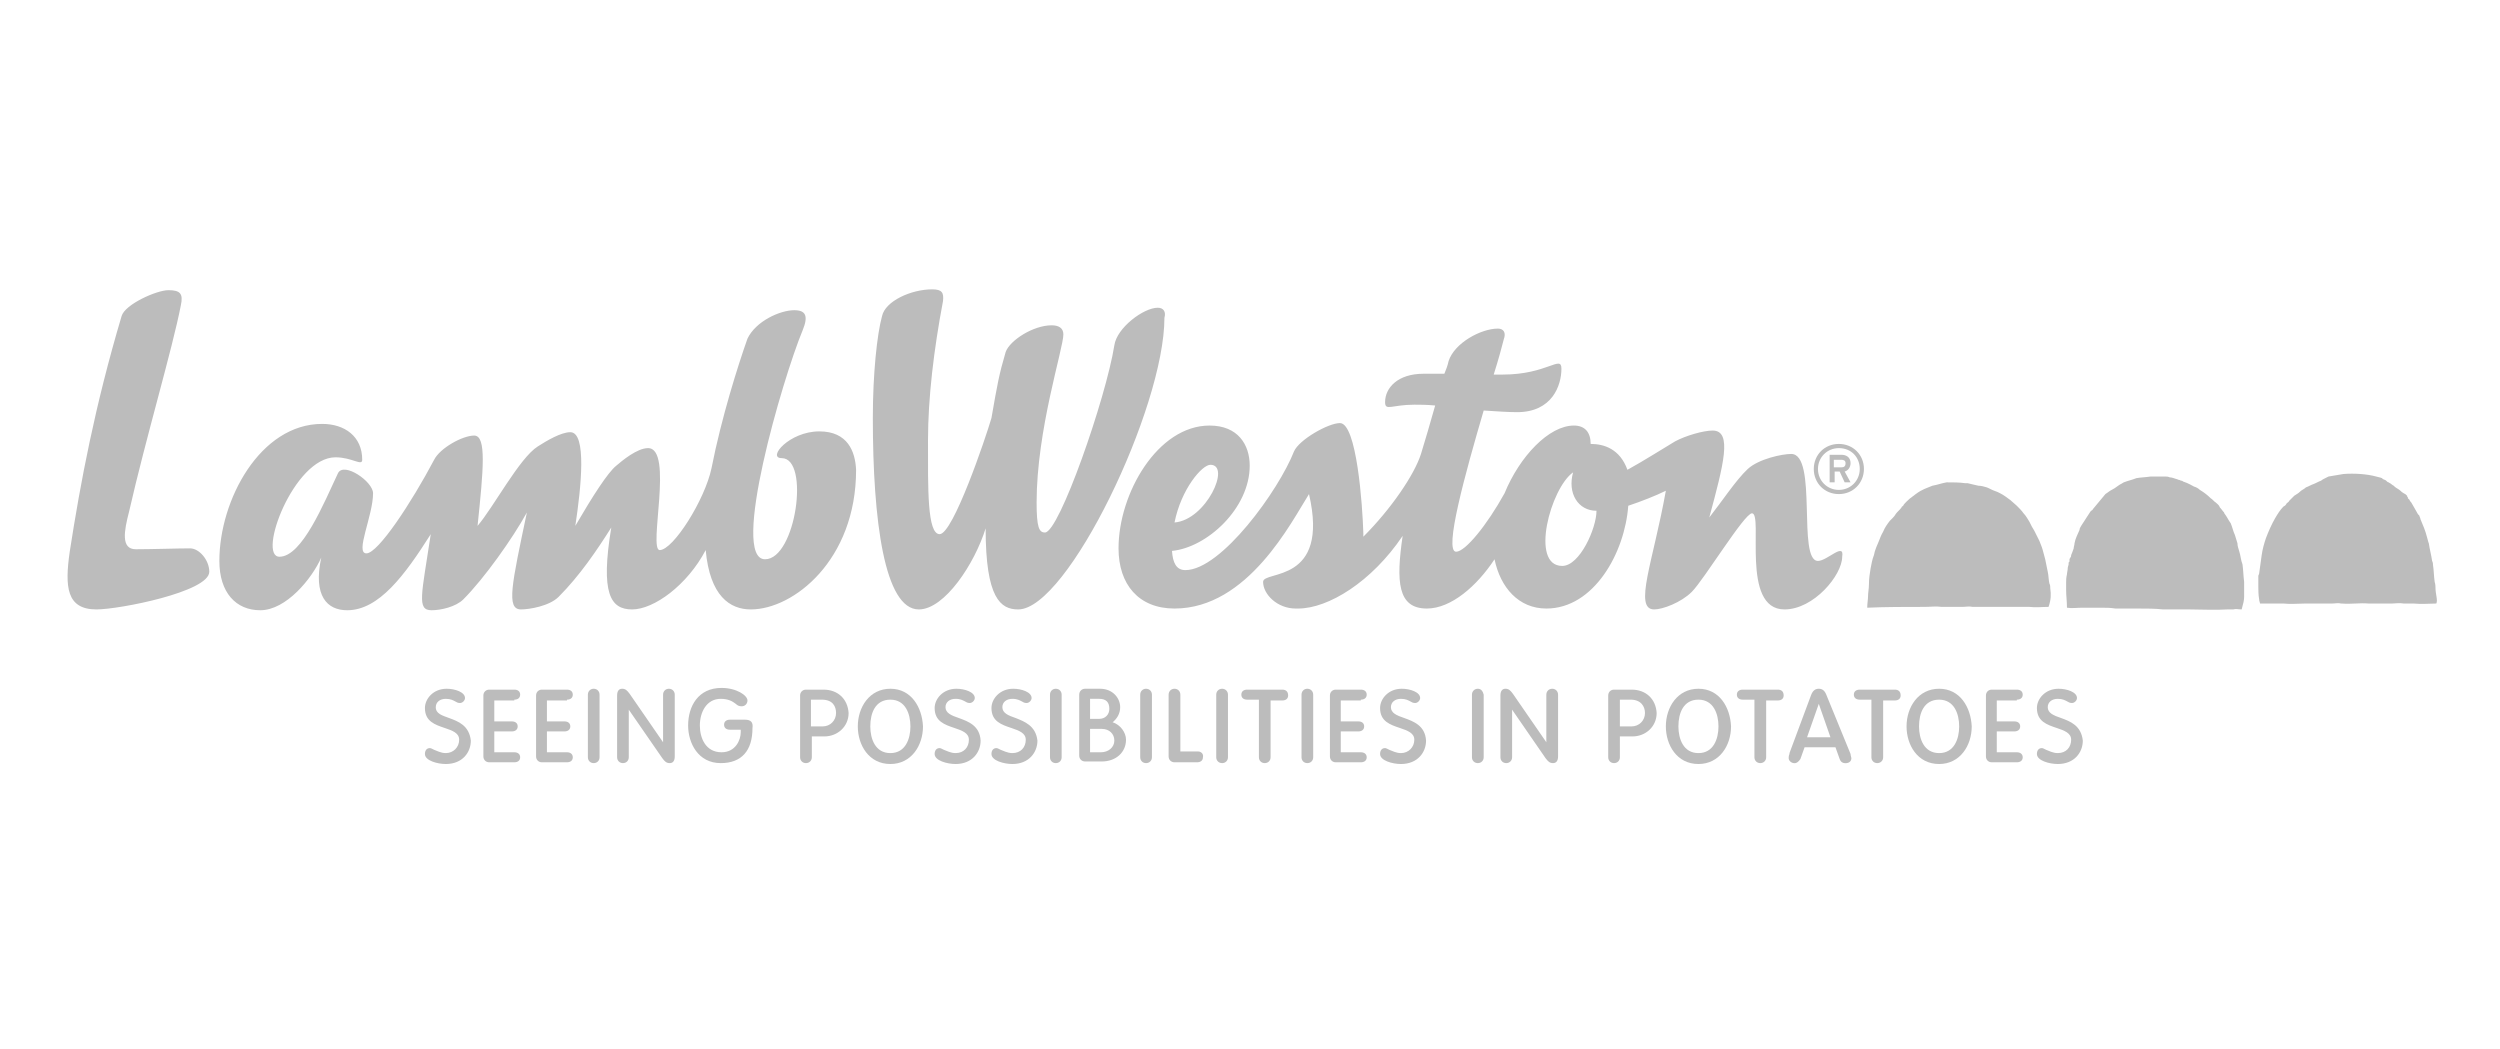 <svg width="255" height="107" viewBox="0 0 255 107" fill="none" xmlns="http://www.w3.org/2000/svg">
<path fill-rule="evenodd" clip-rule="evenodd" d="M45.813 73.24C45.127 72.981 44.449 72.813 44.449 72.134C44.449 71.616 44.875 71.281 45.47 71.281C45.981 71.281 46.24 71.448 46.408 71.532C46.576 71.616 46.667 71.707 46.919 71.707C47.178 71.707 47.43 71.448 47.43 71.197C47.43 70.595 46.408 70.252 45.554 70.252C44.19 70.252 43.343 71.281 43.343 72.218C43.343 73.583 44.364 73.919 45.386 74.262C46.156 74.521 46.835 74.773 46.835 75.452C46.835 76.221 46.24 76.816 45.47 76.816C44.959 76.816 44.532 76.564 44.281 76.48C44.105 76.389 43.938 76.305 43.854 76.305C43.511 76.305 43.343 76.564 43.343 76.907C43.343 77.586 44.616 77.929 45.47 77.929C47.178 77.929 48.025 76.732 48.025 75.543C47.857 74.003 46.751 73.583 45.813 73.24Z" fill="#BCBCBC"/>
<path fill-rule="evenodd" clip-rule="evenodd" d="M52.461 71.365C52.804 71.365 53.056 71.197 53.056 70.854C53.056 70.511 52.804 70.343 52.461 70.343H49.9C49.564 70.343 49.305 70.595 49.305 70.938V77.159C49.305 77.502 49.564 77.754 49.9 77.754H52.461C52.804 77.754 53.056 77.586 53.056 77.243C53.056 76.907 52.804 76.732 52.461 76.732H50.418V74.605H52.202C52.545 74.605 52.804 74.43 52.804 74.094C52.804 73.751 52.545 73.583 52.202 73.583H50.418V71.448H52.461V71.365Z" fill="#BCBCBC"/>
<path fill-rule="evenodd" clip-rule="evenodd" d="M57.829 71.365C58.172 71.365 58.424 71.197 58.424 70.854C58.424 70.511 58.172 70.343 57.829 70.343H55.275C54.932 70.343 54.68 70.595 54.68 70.938V77.159C54.68 77.502 54.932 77.754 55.275 77.754H57.829C58.172 77.754 58.424 77.586 58.424 77.243C58.424 76.907 58.172 76.732 57.829 76.732H55.786V74.605H57.577C57.913 74.605 58.172 74.43 58.172 74.094C58.172 73.751 57.913 73.583 57.577 73.583H55.786V71.448H57.829V71.365Z" fill="#BCBCBC"/>
<path fill-rule="evenodd" clip-rule="evenodd" d="M60.559 70.252C60.216 70.252 59.964 70.511 59.964 70.854V77.243C59.964 77.586 60.216 77.838 60.559 77.838C60.902 77.838 61.154 77.586 61.154 77.243V70.854C61.154 70.511 60.902 70.252 60.559 70.252Z" fill="#BCBCBC"/>
<path fill-rule="evenodd" clip-rule="evenodd" d="M68.229 70.252C67.886 70.252 67.634 70.511 67.634 70.854V75.71L64.226 70.77C63.967 70.427 63.799 70.252 63.456 70.252C63.113 70.252 62.945 70.511 62.945 70.938V77.243C62.945 77.586 63.204 77.838 63.54 77.838C63.883 77.838 64.135 77.586 64.135 77.243V72.386L67.55 77.327C67.802 77.67 67.977 77.838 68.313 77.838C68.656 77.838 68.824 77.586 68.824 77.159V70.854C68.824 70.511 68.572 70.252 68.229 70.252Z" fill="#BCBCBC"/>
<path fill-rule="evenodd" clip-rule="evenodd" d="M75.983 73.408H74.451C74.108 73.408 73.856 73.583 73.856 73.919C73.856 74.262 74.108 74.43 74.451 74.43H75.556V74.689C75.556 75.452 75.046 76.732 73.597 76.732C71.98 76.732 71.385 75.284 71.385 74.003C71.385 72.645 72.064 71.281 73.513 71.281C74.283 71.281 74.71 71.532 75.046 71.791C75.221 71.959 75.388 72.043 75.647 72.043C75.983 72.043 76.242 71.791 76.242 71.448C76.242 70.938 75.137 70.168 73.597 70.168C71.21 70.168 70.189 72.043 70.189 74.003C70.189 75.794 71.21 77.838 73.513 77.838C75.647 77.838 76.753 76.564 76.753 74.262C76.837 73.667 76.585 73.408 75.983 73.408Z" fill="#BCBCBC"/>
<path fill-rule="evenodd" clip-rule="evenodd" d="M83.997 70.343H82.205C81.869 70.343 81.61 70.595 81.61 70.938V77.243C81.61 77.586 81.869 77.838 82.205 77.838C82.548 77.838 82.807 77.586 82.807 77.243V75.116H84.081C85.446 75.116 86.558 74.094 86.558 72.729C86.467 71.281 85.446 70.343 83.997 70.343ZM85.278 72.729C85.278 73.492 84.683 74.094 83.913 74.094H82.716V71.365H83.829C84.935 71.365 85.278 72.043 85.278 72.729Z" fill="#BCBCBC"/>
<path fill-rule="evenodd" clip-rule="evenodd" d="M90.82 70.252C88.686 70.252 87.496 72.134 87.496 74.094C87.496 75.969 88.602 77.929 90.82 77.929C92.948 77.929 94.145 76.053 94.145 74.094C94.054 72.134 92.948 70.252 90.82 70.252ZM90.82 76.816C89.281 76.816 88.77 75.368 88.77 74.094C88.77 72.729 89.281 71.365 90.82 71.365C92.353 71.365 92.864 72.813 92.864 74.094C92.864 75.368 92.353 76.816 90.82 76.816Z" fill="#BCBCBC"/>
<path fill-rule="evenodd" clip-rule="evenodd" d="M97.805 73.24C97.042 72.981 96.44 72.729 96.44 72.134C96.44 71.616 96.867 71.281 97.469 71.281C97.98 71.281 98.231 71.448 98.406 71.532C98.574 71.616 98.658 71.707 98.917 71.707C99.169 71.707 99.428 71.448 99.428 71.197C99.428 70.595 98.406 70.252 97.553 70.252C96.188 70.252 95.334 71.281 95.334 72.218C95.334 73.583 96.356 73.919 97.378 74.262C98.147 74.521 98.826 74.773 98.826 75.452C98.826 76.221 98.316 76.816 97.469 76.816C96.958 76.816 96.531 76.564 96.272 76.48C96.104 76.389 95.929 76.305 95.845 76.305C95.502 76.305 95.334 76.564 95.334 76.907C95.334 77.586 96.615 77.929 97.469 77.929C99.169 77.929 100.023 76.732 100.023 75.543C99.939 74.003 98.742 73.583 97.805 73.24Z" fill="#BCBCBC"/>
<path fill-rule="evenodd" clip-rule="evenodd" d="M103.6 73.24C102.837 72.981 102.242 72.729 102.242 72.134C102.242 71.616 102.662 71.281 103.264 71.281C103.775 71.281 104.027 71.448 104.202 71.532C104.369 71.616 104.453 71.707 104.712 71.707C104.964 71.707 105.223 71.448 105.223 71.197C105.223 70.595 104.202 70.252 103.348 70.252C101.983 70.252 101.129 71.281 101.129 72.218C101.129 73.583 102.151 73.919 103.18 74.262C103.943 74.521 104.628 74.773 104.628 75.452C104.628 76.221 104.118 76.816 103.264 76.816C102.753 76.816 102.326 76.564 102.067 76.48C101.899 76.389 101.724 76.305 101.64 76.305C101.304 76.305 101.129 76.564 101.129 76.907C101.129 77.586 102.41 77.929 103.264 77.929C104.964 77.929 105.818 76.732 105.818 75.543C105.65 74.003 104.453 73.583 103.6 73.24Z" fill="#BCBCBC"/>
<path fill-rule="evenodd" clip-rule="evenodd" d="M107.693 70.252C107.351 70.252 107.099 70.511 107.099 70.854V77.243C107.099 77.586 107.351 77.838 107.693 77.838C108.036 77.838 108.288 77.586 108.288 77.243V70.854C108.288 70.511 108.036 70.252 107.693 70.252Z" fill="#BCBCBC"/>
<path fill-rule="evenodd" clip-rule="evenodd" d="M113.488 73.667C113.915 73.324 114.258 72.813 114.258 72.134C114.258 71.197 113.488 70.252 112.215 70.252H110.675C110.339 70.252 110.08 70.511 110.08 70.854V77.075C110.08 77.418 110.339 77.67 110.675 77.67H112.383C113.831 77.67 114.853 76.732 114.853 75.452C114.853 74.689 114.258 73.919 113.488 73.667ZM113.663 75.543C113.663 76.221 113.062 76.732 112.299 76.732H111.186V74.346H112.383C113.153 74.346 113.663 74.857 113.663 75.543ZM111.186 73.324V71.281H112.124C112.81 71.281 113.153 71.616 113.153 72.302C113.153 72.897 112.726 73.324 112.124 73.324H111.186Z" fill="#BCBCBC"/>
<path fill-rule="evenodd" clip-rule="evenodd" d="M116.897 70.252C116.561 70.252 116.302 70.511 116.302 70.854V77.243C116.302 77.586 116.561 77.838 116.897 77.838C117.239 77.838 117.498 77.586 117.498 77.243V70.854C117.498 70.511 117.239 70.252 116.897 70.252Z" fill="#BCBCBC"/>
<path fill-rule="evenodd" clip-rule="evenodd" d="M122.188 76.648H120.396V70.854C120.396 70.511 120.137 70.252 119.801 70.252C119.458 70.252 119.199 70.511 119.199 70.854V77.159C119.199 77.502 119.458 77.754 119.801 77.754H122.097C122.44 77.754 122.699 77.586 122.699 77.243C122.783 76.907 122.524 76.648 122.188 76.648Z" fill="#BCBCBC"/>
<path fill-rule="evenodd" clip-rule="evenodd" d="M124.658 70.252C124.315 70.252 124.056 70.511 124.056 70.854V77.243C124.056 77.586 124.315 77.838 124.658 77.838C124.994 77.838 125.253 77.586 125.253 77.243V70.854C125.253 70.511 124.994 70.252 124.658 70.252Z" fill="#BCBCBC"/>
<path fill-rule="evenodd" clip-rule="evenodd" d="M130.795 70.343H127.212C126.869 70.343 126.617 70.511 126.617 70.854C126.617 71.197 126.869 71.365 127.212 71.365H128.409V77.243C128.409 77.586 128.661 77.838 129.004 77.838C129.347 77.838 129.599 77.586 129.599 77.243V71.448H130.795C131.131 71.448 131.39 71.281 131.39 70.938C131.39 70.511 131.131 70.343 130.795 70.343Z" fill="#BCBCBC"/>
<path fill-rule="evenodd" clip-rule="evenodd" d="M133.35 70.252C133.007 70.252 132.755 70.511 132.755 70.854V77.243C132.755 77.586 133.007 77.838 133.35 77.838C133.693 77.838 133.945 77.586 133.945 77.243V70.854C133.945 70.511 133.693 70.252 133.35 70.252Z" fill="#BCBCBC"/>
<path fill-rule="evenodd" clip-rule="evenodd" d="M138.802 71.365C139.145 71.365 139.404 71.197 139.404 70.854C139.404 70.511 139.145 70.343 138.802 70.343H136.247C135.905 70.343 135.653 70.595 135.653 70.938V77.159C135.653 77.502 135.905 77.754 136.247 77.754H138.802C139.145 77.754 139.404 77.586 139.404 77.243C139.404 76.907 139.145 76.732 138.802 76.732H136.758V74.605H138.55C138.893 74.605 139.145 74.43 139.145 74.094C139.145 73.751 138.893 73.583 138.55 73.583H136.758V71.448H138.802V71.365Z" fill="#BCBCBC"/>
<path fill-rule="evenodd" clip-rule="evenodd" d="M143.238 73.24C142.468 72.981 141.873 72.729 141.873 72.134C141.873 71.616 142.3 71.281 142.895 71.281C143.406 71.281 143.665 71.448 143.833 71.532C144.001 71.616 144.092 71.707 144.344 71.707C144.603 71.707 144.855 71.448 144.855 71.197C144.855 70.595 143.833 70.252 142.979 70.252C141.615 70.252 140.768 71.281 140.768 72.218C140.768 73.583 141.79 73.919 142.811 74.262C143.581 74.521 144.26 74.773 144.26 75.452C144.26 76.221 143.665 76.816 142.895 76.816C142.384 76.816 141.957 76.564 141.706 76.48C141.531 76.389 141.363 76.305 141.279 76.305C140.936 76.305 140.768 76.564 140.768 76.907C140.768 77.586 142.041 77.929 142.895 77.929C144.603 77.929 145.457 76.732 145.457 75.543C145.366 74.003 144.176 73.583 143.238 73.24Z" fill="#BCBCBC"/>
<path fill-rule="evenodd" clip-rule="evenodd" d="M150.741 70.252C150.398 70.252 150.139 70.511 150.139 70.854V77.243C150.139 77.586 150.398 77.838 150.741 77.838C151.077 77.838 151.336 77.586 151.336 77.243V70.854C151.252 70.511 151.077 70.252 150.741 70.252Z" fill="#BCBCBC"/>
<path fill-rule="evenodd" clip-rule="evenodd" d="M158.328 70.252C157.985 70.252 157.726 70.511 157.726 70.854V75.71L154.318 70.77C154.066 70.427 153.891 70.252 153.555 70.252C153.212 70.252 153.044 70.511 153.044 70.938V77.243C153.044 77.586 153.296 77.838 153.639 77.838C153.975 77.838 154.234 77.586 154.234 77.243V72.386L157.642 77.327C157.901 77.67 158.069 77.838 158.412 77.838C158.748 77.838 158.923 77.586 158.923 77.159V70.854C158.923 70.511 158.664 70.252 158.328 70.252Z" fill="#BCBCBC"/>
<path fill-rule="evenodd" clip-rule="evenodd" d="M166.425 70.343H164.633C164.29 70.343 164.038 70.595 164.038 70.938V77.243C164.038 77.586 164.29 77.838 164.633 77.838C164.976 77.838 165.228 77.586 165.228 77.243V75.116H166.509C167.873 75.116 168.979 74.094 168.979 72.729C168.895 71.281 167.873 70.343 166.425 70.343ZM167.789 72.729C167.789 73.492 167.187 74.094 166.425 74.094H165.228V71.365H166.334C167.362 71.365 167.789 72.043 167.789 72.729Z" fill="#BCBCBC"/>
<path fill-rule="evenodd" clip-rule="evenodd" d="M173.242 70.252C171.107 70.252 169.917 72.134 169.917 74.094C169.917 75.969 171.023 77.929 173.242 77.929C175.376 77.929 176.566 76.053 176.566 74.094C176.482 72.134 175.376 70.252 173.242 70.252ZM173.242 76.816C171.709 76.816 171.198 75.368 171.198 74.094C171.198 72.729 171.709 71.365 173.242 71.365C174.774 71.365 175.285 72.813 175.285 74.094C175.285 75.368 174.774 76.816 173.242 76.816Z" fill="#BCBCBC"/>
<path fill-rule="evenodd" clip-rule="evenodd" d="M181.338 70.343H177.762C177.419 70.343 177.16 70.511 177.16 70.854C177.16 71.197 177.419 71.365 177.762 71.365H178.952V77.243C178.952 77.586 179.211 77.838 179.547 77.838C179.89 77.838 180.149 77.586 180.149 77.243V71.448H181.338C181.681 71.448 181.933 71.281 181.933 70.938C181.933 70.511 181.681 70.343 181.338 70.343Z" fill="#BCBCBC"/>
<path fill-rule="evenodd" clip-rule="evenodd" d="M186.28 70.854C186.112 70.427 185.86 70.252 185.517 70.252C185.174 70.252 184.922 70.427 184.747 70.854L182.528 76.816V76.907C182.444 77.075 182.444 77.243 182.444 77.327C182.444 77.586 182.703 77.845 183.046 77.845C183.298 77.845 183.466 77.67 183.641 77.418L184.068 76.221H187.217L187.644 77.418C187.735 77.67 187.903 77.845 188.246 77.845C188.582 77.845 188.841 77.67 188.841 77.327C188.841 77.243 188.757 77.075 188.757 76.907L186.28 70.854ZM186.706 75.2H184.32L185.517 71.791L186.706 75.2Z" fill="#BCBCBC"/>
<path fill-rule="evenodd" clip-rule="evenodd" d="M193.271 70.343H189.695C189.352 70.343 189.093 70.511 189.093 70.854C189.093 71.197 189.352 71.365 189.695 71.365H190.884V77.243C190.884 77.586 191.143 77.838 191.479 77.838C191.822 77.838 192.081 77.586 192.081 77.243V71.448H193.271C193.614 71.448 193.866 71.281 193.866 70.938C193.866 70.511 193.614 70.343 193.271 70.343Z" fill="#BCBCBC"/>
<path fill-rule="evenodd" clip-rule="evenodd" d="M197.792 70.252C195.657 70.252 194.468 72.134 194.468 74.094C194.468 75.969 195.573 77.929 197.792 77.929C199.92 77.929 201.116 76.053 201.116 74.094C201.025 72.134 199.92 70.252 197.792 70.252ZM197.792 76.816C196.252 76.816 195.741 75.368 195.741 74.094C195.741 72.729 196.252 71.365 197.792 71.365C199.325 71.365 199.836 72.813 199.836 74.094C199.836 75.368 199.325 76.816 197.792 76.816Z" fill="#BCBCBC"/>
<path fill-rule="evenodd" clip-rule="evenodd" d="M205.715 71.365C206.058 71.365 206.317 71.197 206.317 70.854C206.317 70.511 206.058 70.343 205.715 70.343H203.16C202.818 70.343 202.566 70.595 202.566 70.938V77.159C202.566 77.502 202.818 77.754 203.16 77.754H205.715C206.058 77.754 206.317 77.586 206.317 77.243C206.317 76.907 206.058 76.732 205.715 76.732H203.671V74.605H205.463C205.806 74.605 206.058 74.43 206.058 74.094C206.058 73.751 205.806 73.583 205.463 73.583H203.671V71.448H205.715V71.365Z" fill="#BCBCBC"/>
<path fill-rule="evenodd" clip-rule="evenodd" d="M210.235 73.24C209.465 72.981 208.87 72.729 208.87 72.134C208.87 71.616 209.297 71.281 209.892 71.281C210.403 71.281 210.662 71.448 210.83 71.532C210.998 71.616 211.089 71.707 211.341 71.707C211.6 71.707 211.852 71.448 211.852 71.197C211.852 70.595 210.83 70.252 209.976 70.252C208.611 70.252 207.765 71.281 207.765 72.218C207.765 73.583 208.786 73.919 209.808 74.262C210.578 74.521 211.257 74.773 211.257 75.452C211.257 76.221 210.746 76.816 209.892 76.816C209.381 76.816 208.954 76.564 208.702 76.48C208.527 76.389 208.359 76.305 208.276 76.305C207.933 76.305 207.765 76.564 207.765 76.907C207.765 77.586 209.038 77.929 209.892 77.929C211.6 77.929 212.447 76.732 212.447 75.543C212.279 74.003 211.173 73.583 210.235 73.24Z" fill="#BCBCBC"/>
<path fill-rule="evenodd" clip-rule="evenodd" d="M118.093 31.389C116.645 31.389 113.915 33.433 113.663 35.224C112.81 40.592 108.037 54.316 106.588 54.316C105.986 54.316 105.734 53.805 105.734 51.251C105.734 43.833 108.464 35.56 108.464 34.112C108.464 33.433 107.953 33.181 107.267 33.181C105.391 33.181 103.005 34.714 102.578 35.903C101.899 38.206 101.724 39.228 101.129 42.636C100.534 44.686 97.21 54.484 95.845 54.484C94.565 54.484 94.656 49.802 94.656 44.938C94.656 40.592 95.251 35.651 96.188 30.703C96.272 29.857 96.104 29.514 95.076 29.514C92.948 29.514 90.302 30.703 89.967 32.243C89.456 34.112 89.029 38.122 89.029 42.636C89.029 53.127 90.219 62.162 93.718 62.162C96.356 62.162 99.428 57.473 100.534 53.889C100.534 61.049 102.067 62.162 103.859 62.162C108.89 62.162 118.772 41.614 118.772 32.411C118.947 31.816 118.688 31.389 118.093 31.389ZM19.387 55.933C18.113 55.933 15.468 56.024 13.851 56.024C12.312 56.024 12.655 54.148 13.165 52.189C14.873 44.686 17.595 35.56 18.449 31.13C18.708 29.941 18.365 29.598 17.175 29.598C15.979 29.598 12.738 31.046 12.402 32.243C9.673 41.446 8.224 49.116 7.112 56.276C6.601 59.859 6.776 62.162 9.841 62.162C12.144 62.162 21.347 60.37 21.347 58.319C21.347 57.13 20.325 55.933 19.387 55.933ZM83.57 44.001C80.505 44.001 78.202 46.73 79.735 46.73C82.632 46.73 81.183 57.046 78.034 57.046C74.451 57.046 79.819 38.633 81.869 33.692C82.464 32.243 82.205 31.641 81.016 31.641C79.567 31.641 77.096 32.754 76.243 34.539C75.305 37.184 73.597 42.552 72.575 47.752C71.897 50.992 68.656 56.108 67.291 56.108C66.102 56.108 68.74 45.708 66.102 45.708C64.989 45.708 63.456 46.989 62.861 47.5C62.008 48.179 60.475 50.565 58.683 53.637C59.278 49.711 59.873 44.084 58.172 44.084C57.235 44.084 55.786 44.938 54.848 45.54C52.973 46.73 50.327 51.762 48.711 53.637C49.306 47.92 49.648 44.427 48.368 44.427C47.178 44.427 44.875 45.708 44.281 46.898C41.978 51.251 38.57 56.444 37.373 56.444C36.183 56.444 38.052 52.609 38.052 50.313C38.052 49.116 35.071 47.073 34.476 48.263C33.027 51.335 30.808 56.787 28.506 56.787C26.21 56.787 29.962 46.646 34.217 46.646C35.924 46.646 36.946 47.584 36.946 46.898C36.946 44.511 35.155 43.238 32.859 43.238C26.546 43.238 22.375 50.992 22.375 57.214C22.375 60.454 24.076 62.245 26.546 62.245C29.192 62.245 31.83 59.005 32.768 56.871C31.921 60.797 33.37 62.245 35.413 62.245C38.654 62.245 41.292 58.662 43.938 54.484C43 60.713 42.489 62.245 44.022 62.245C44.959 62.245 46.492 61.903 47.262 61.133C49.389 59.005 52.294 54.911 53.742 52.273C52.203 59.6 51.608 62.162 53.141 62.162C53.994 62.162 56.038 61.819 56.976 60.881C59.11 58.746 60.902 56.108 62.351 53.805C61.238 60.538 62.26 62.162 64.478 62.162C66.697 62.162 70.105 59.684 71.981 56.108C72.407 60.797 74.451 62.162 76.585 62.162C80.932 62.162 87.321 57.13 87.321 47.927C87.237 46.051 86.467 44.001 83.57 44.001ZM159.349 57.724C156.025 57.724 158.153 49.802 160.455 48.179C159.86 50.313 160.966 52.098 162.842 52.098C162.842 53.889 161.134 57.724 159.349 57.724ZM123.461 47.409C125.596 47.409 123.034 53.035 119.801 53.294C120.48 49.886 122.607 47.409 123.461 47.409ZM185.433 57.214C183.298 57.214 185.433 46.303 182.703 46.303C181.766 46.303 179.379 46.814 178.273 47.836C177.077 48.948 175.628 51.16 174.347 52.784C175.796 47.409 176.734 43.916 174.69 43.916C173.752 43.916 171.961 44.427 170.855 45.022C169.833 45.624 167.699 46.989 165.998 47.92C165.228 45.792 163.612 45.281 162.247 45.281C162.247 44.084 161.652 43.406 160.539 43.406C157.985 43.406 155.003 46.562 153.464 50.313C151.679 53.546 149.461 56.276 148.523 56.276C147.242 56.276 149.461 48.263 151.336 41.873C152.617 41.957 153.891 42.041 154.744 42.041C158.328 42.041 159.266 39.312 159.266 37.611C159.266 36.162 157.817 38.206 153.296 38.206H152.358C152.869 36.589 153.212 35.308 153.38 34.63C153.639 33.944 153.38 33.517 152.785 33.517C151.077 33.517 148.355 34.965 147.753 36.841C147.669 37.268 147.501 37.695 147.326 38.122H145.199C142.553 38.122 141.279 39.571 141.279 41.019C141.279 41.957 141.958 41.278 144.261 41.278C144.772 41.278 145.541 41.278 146.388 41.362C145.877 43.154 145.367 44.938 144.94 46.303C144.261 48.438 141.874 51.93 139.061 54.743C139.061 54.659 139.061 54.484 139.061 54.4C138.977 51.503 138.382 43.154 136.674 43.154C135.485 43.154 132.496 44.854 131.985 46.051C130.453 49.97 124.574 58.151 120.907 58.151C119.969 58.151 119.626 57.382 119.542 56.192C123.125 55.849 127.471 51.846 127.471 47.5C127.471 45.365 126.275 43.406 123.377 43.406C118.093 43.406 114.09 50.313 114.09 55.933C114.09 59.6 116.134 62.071 119.801 62.071C127.296 62.071 131.733 53.211 133.518 50.397C135.653 59.6 128.836 58.151 128.836 59.348C128.836 60.622 130.285 62.071 132.16 62.071C132.244 62.071 132.328 62.071 132.412 62.071C135.485 62.071 139.915 59.348 143.071 54.659C142.385 59.348 142.56 62.071 145.541 62.071C148.012 62.071 150.65 59.775 152.442 57.046C153.044 59.943 154.912 62.071 157.726 62.071C162.59 62.071 165.739 56.36 166.082 51.587C167.363 51.16 168.895 50.565 169.917 50.054C168.636 57.214 166.593 62.162 168.727 62.162C169.574 62.162 171.45 61.476 172.563 60.37C173.836 59.089 177.93 52.357 178.7 52.357C179.89 52.357 177.504 62.162 182.018 62.162C185.006 62.162 187.903 58.662 187.903 56.787C188.155 55.254 186.371 57.214 185.433 57.214Z" fill="#BCBCBC"/>
<path fill-rule="evenodd" clip-rule="evenodd" d="M187.561 50.397C186.112 50.397 185.006 49.284 185.006 47.836C185.006 46.387 186.112 45.281 187.561 45.281C189.009 45.281 190.122 46.387 190.122 47.836C190.115 49.284 189.009 50.397 187.561 50.397ZM187.561 45.708C186.371 45.708 185.433 46.646 185.433 47.836C185.433 49.032 186.371 49.97 187.561 49.97C188.757 49.97 189.695 49.032 189.695 47.836C189.695 46.646 188.841 45.708 187.561 45.708ZM188.155 48.095L188.757 49.2H188.155L187.645 48.095H187.134V49.2H186.623V46.387H187.819C188.33 46.387 188.757 46.646 188.757 47.241C188.757 47.668 188.498 48.011 188.155 48.095ZM187.819 46.898H187.05V47.668H187.819C188.071 47.668 188.246 47.584 188.246 47.241C188.246 46.989 188.071 46.898 187.819 46.898Z" fill="#BCBCBC"/>
<path fill-rule="evenodd" clip-rule="evenodd" d="M248.419 59.943C248.419 59.859 248.419 59.6 248.335 59.348C248.251 58.746 248.251 58.151 248.167 57.641C248.167 57.557 248.167 57.382 248.076 57.214C247.992 56.619 247.824 56.024 247.74 55.422C247.656 55.254 247.656 55.086 247.565 54.827C247.397 54.148 247.138 53.546 246.886 52.952C246.886 52.868 246.802 52.7 246.802 52.7C246.802 52.609 246.718 52.525 246.627 52.441C246.375 52.014 246.207 51.671 245.948 51.251C245.864 51.16 245.78 51.076 245.78 50.992L245.605 50.824C245.605 50.824 245.605 50.824 245.605 50.733C245.522 50.649 245.522 50.649 245.522 50.565C245.354 50.397 245.354 50.397 245.179 50.313C245.011 50.222 244.927 50.138 244.843 50.054C244.668 49.886 244.416 49.795 244.241 49.627L244.157 49.543C244.157 49.543 243.989 49.459 243.905 49.375C243.814 49.284 243.73 49.284 243.646 49.2C243.562 49.2 243.478 49.116 243.478 49.116L243.394 49.032C243.303 48.948 243.219 48.948 243.051 48.864C243.051 48.864 243.051 48.864 242.967 48.773C242.792 48.69 242.624 48.69 242.365 48.605C241.427 48.347 240.154 48.263 239.041 48.347C238.53 48.438 238.019 48.522 237.508 48.605C237.34 48.69 236.997 48.864 236.997 48.864C236.997 48.864 236.829 48.948 236.745 49.032C236.486 49.116 236.228 49.284 235.976 49.375C235.717 49.459 235.465 49.627 235.206 49.711C235.038 49.886 234.779 49.97 234.611 50.138C234.443 50.313 234.268 50.397 234.016 50.565C234.016 50.565 233.673 50.908 233.505 51.076C233.505 51.16 233.246 51.335 233.246 51.335C233.162 51.503 233.078 51.587 232.91 51.671C232.567 52.014 232.308 52.441 232.056 52.868C231.714 53.462 231.371 54.232 231.119 54.911C230.944 55.422 230.776 56.017 230.692 56.619C230.608 57.214 230.524 57.892 230.433 58.494C230.433 58.578 230.349 58.662 230.349 58.746C230.349 59.005 230.349 59.257 230.349 59.516C230.349 59.684 230.349 59.768 230.349 59.859C230.349 60.027 230.349 60.706 230.433 61.133C230.433 61.308 230.524 61.476 230.524 61.56C231.287 61.56 232.14 61.56 232.903 61.56C233.673 61.644 234.443 61.56 235.122 61.56C235.381 61.56 235.717 61.56 236.06 61.56C236.654 61.56 237.256 61.56 237.851 61.56C238.194 61.56 238.53 61.476 238.789 61.56C238.873 61.56 238.873 61.56 238.873 61.56C239.811 61.644 240.665 61.476 241.602 61.56H241.77C242.029 61.56 242.281 61.56 242.54 61.56C242.883 61.56 243.562 61.56 243.989 61.56C244.332 61.56 244.752 61.476 245.179 61.56C245.438 61.56 245.864 61.56 246.2 61.56C246.97 61.644 247.824 61.56 248.503 61.56C248.678 61.224 248.419 60.622 248.419 59.943Z" fill="#BCBCBC"/>
<path fill-rule="evenodd" clip-rule="evenodd" d="M228.901 60.881C228.901 60.713 228.901 60.286 228.901 60.027C228.901 59.859 228.901 59.6 228.901 59.348C228.817 58.662 228.817 58.151 228.733 57.556C228.558 57.13 228.558 56.703 228.39 56.192C228.306 55.933 228.222 55.681 228.222 55.422C228.138 55.17 228.047 54.827 227.963 54.575C227.795 54.232 227.711 53.805 227.536 53.378C227.284 53.035 227.193 52.784 226.941 52.441C226.941 52.441 226.857 52.357 226.857 52.273C226.682 52.098 226.598 51.93 226.43 51.762C226.346 51.503 226.171 51.419 226.003 51.251C225.835 51.16 225.66 50.908 225.492 50.824C225.149 50.481 224.806 50.222 224.386 49.97C224.212 49.802 224.044 49.711 223.785 49.627C223.449 49.459 223.19 49.284 222.679 49.116C222.679 49.116 222.595 49.032 222.511 49.032C222.42 49.032 222.336 48.948 222.252 48.948C222.168 48.948 222.084 48.864 222 48.864C221.741 48.773 221.489 48.69 221.314 48.69C221.146 48.605 220.971 48.605 220.803 48.605C220.635 48.605 220.551 48.605 220.376 48.605C220.208 48.605 220.033 48.605 219.865 48.605C219.698 48.605 219.523 48.605 219.355 48.605C218.844 48.69 218.333 48.69 217.906 48.773C217.479 48.948 217.052 49.032 216.625 49.2C216.289 49.375 216.03 49.543 215.687 49.802C215.351 49.97 215.093 50.138 214.75 50.397C214.323 50.908 213.903 51.419 213.476 51.93C213.476 52.014 213.301 52.098 213.301 52.098L213.217 52.189C212.874 52.7 212.622 53.12 212.279 53.637C212.195 53.805 212.111 53.889 212.111 54.057C211.936 54.484 211.684 54.911 211.6 55.422C211.6 55.597 211.516 55.765 211.516 55.933C211.425 56.192 211.341 56.444 211.257 56.619C211.257 56.703 211.257 56.787 211.173 56.871C211.173 56.955 211.089 56.955 211.089 57.046C211.089 57.13 211.089 57.13 211.089 57.214C211.089 57.298 211.089 57.298 210.998 57.382C210.998 57.472 210.998 57.472 210.998 57.556C210.998 57.641 210.914 57.809 210.914 57.892C210.914 58.151 210.83 58.41 210.83 58.578C210.746 58.921 210.746 59.173 210.746 59.432C210.746 59.516 210.746 59.6 210.746 59.768C210.746 59.943 210.746 60.027 210.746 60.195C210.746 60.797 210.83 61.308 210.83 61.987C211.341 62.071 211.852 61.987 212.363 61.987C212.447 61.987 212.447 61.987 212.447 61.987C212.79 61.987 213.049 61.987 213.301 61.987C213.644 61.987 213.987 61.987 214.323 61.987C214.834 61.987 215.26 61.987 215.771 62.071C216.282 62.071 216.8 62.071 217.311 62.071C217.479 62.071 217.647 62.071 217.822 62.071C217.906 62.071 217.906 62.071 217.99 62.071H218.074C219.012 62.071 219.781 62.071 220.635 62.161C220.971 62.161 221.23 62.161 221.489 62.161C221.741 62.161 222.168 62.161 222.42 62.161C222.511 62.161 222.595 62.161 222.679 62.161C222.847 62.161 223.19 62.161 223.358 62.161C224.554 62.161 225.919 62.245 227.193 62.161C227.368 62.161 227.62 62.161 227.795 62.161C228.047 62.071 228.306 62.161 228.649 62.161C228.817 61.56 228.901 61.224 228.901 60.881Z" fill="#BCBCBC"/>
<path fill-rule="evenodd" clip-rule="evenodd" d="M209.129 60.027C209.129 59.859 209.129 59.684 209.038 59.516C208.954 59.173 208.954 58.662 208.87 58.319C208.786 57.892 208.702 57.472 208.611 57.045C208.527 56.703 208.443 56.444 208.359 56.108C208.275 55.765 208.101 55.422 208.017 55.17C207.849 54.827 207.674 54.484 207.506 54.148C207.422 53.973 207.338 53.889 207.254 53.721C207.163 53.546 207.079 53.378 206.995 53.21C206.827 52.951 206.652 52.608 206.4 52.356C206.225 52.098 205.973 51.846 205.714 51.587C205.546 51.419 205.119 51.076 205.035 50.992C204.692 50.733 204.349 50.481 204.013 50.313C203.838 50.222 203.671 50.138 203.412 50.054C203.16 49.97 202.901 49.802 202.649 49.711C202.39 49.627 202.054 49.543 201.795 49.543C201.452 49.459 201.025 49.375 200.689 49.284C200.605 49.284 200.514 49.284 200.43 49.284C199.835 49.2 199.24 49.2 198.555 49.2C198.044 49.284 197.617 49.459 197.106 49.543C196.511 49.802 196.084 49.886 195.405 50.397C194.719 50.908 194.719 50.908 194.468 51.16C194.377 51.251 194.125 51.503 194.125 51.587C194.041 51.671 193.957 51.671 193.957 51.762C193.782 52.014 193.53 52.188 193.355 52.441C193.271 52.608 193.103 52.783 193.019 52.867C192.928 52.951 192.844 53.035 192.76 53.126C192.501 53.462 192.249 53.805 192.081 54.232C191.822 54.659 191.738 54.995 191.654 55.17C191.479 55.597 191.227 56.108 191.143 56.619C190.968 57.045 190.884 57.556 190.8 57.983C190.716 58.494 190.632 59.005 190.632 59.6C190.632 60.027 190.541 60.454 190.541 60.797C190.541 61.133 190.457 61.559 190.457 61.986C192.333 61.902 194.377 61.902 196.343 61.902C196.938 61.902 197.449 61.818 198.044 61.902C198.814 61.902 199.492 61.902 200.178 61.902C200.514 61.902 200.857 61.818 201.2 61.902C201.368 61.902 201.627 61.902 201.879 61.902C202.649 61.902 203.412 61.902 204.181 61.902H204.265C204.524 61.902 204.776 61.902 205.035 61.902C205.203 61.902 205.378 61.902 205.378 61.902C205.546 61.902 205.805 61.902 205.973 61.902C206.316 61.902 206.652 61.902 206.995 61.902C207.674 61.986 208.275 61.902 208.954 61.902C209.213 61.133 209.213 60.622 209.129 60.027Z" fill="#BCBCBC"/>
</svg>
